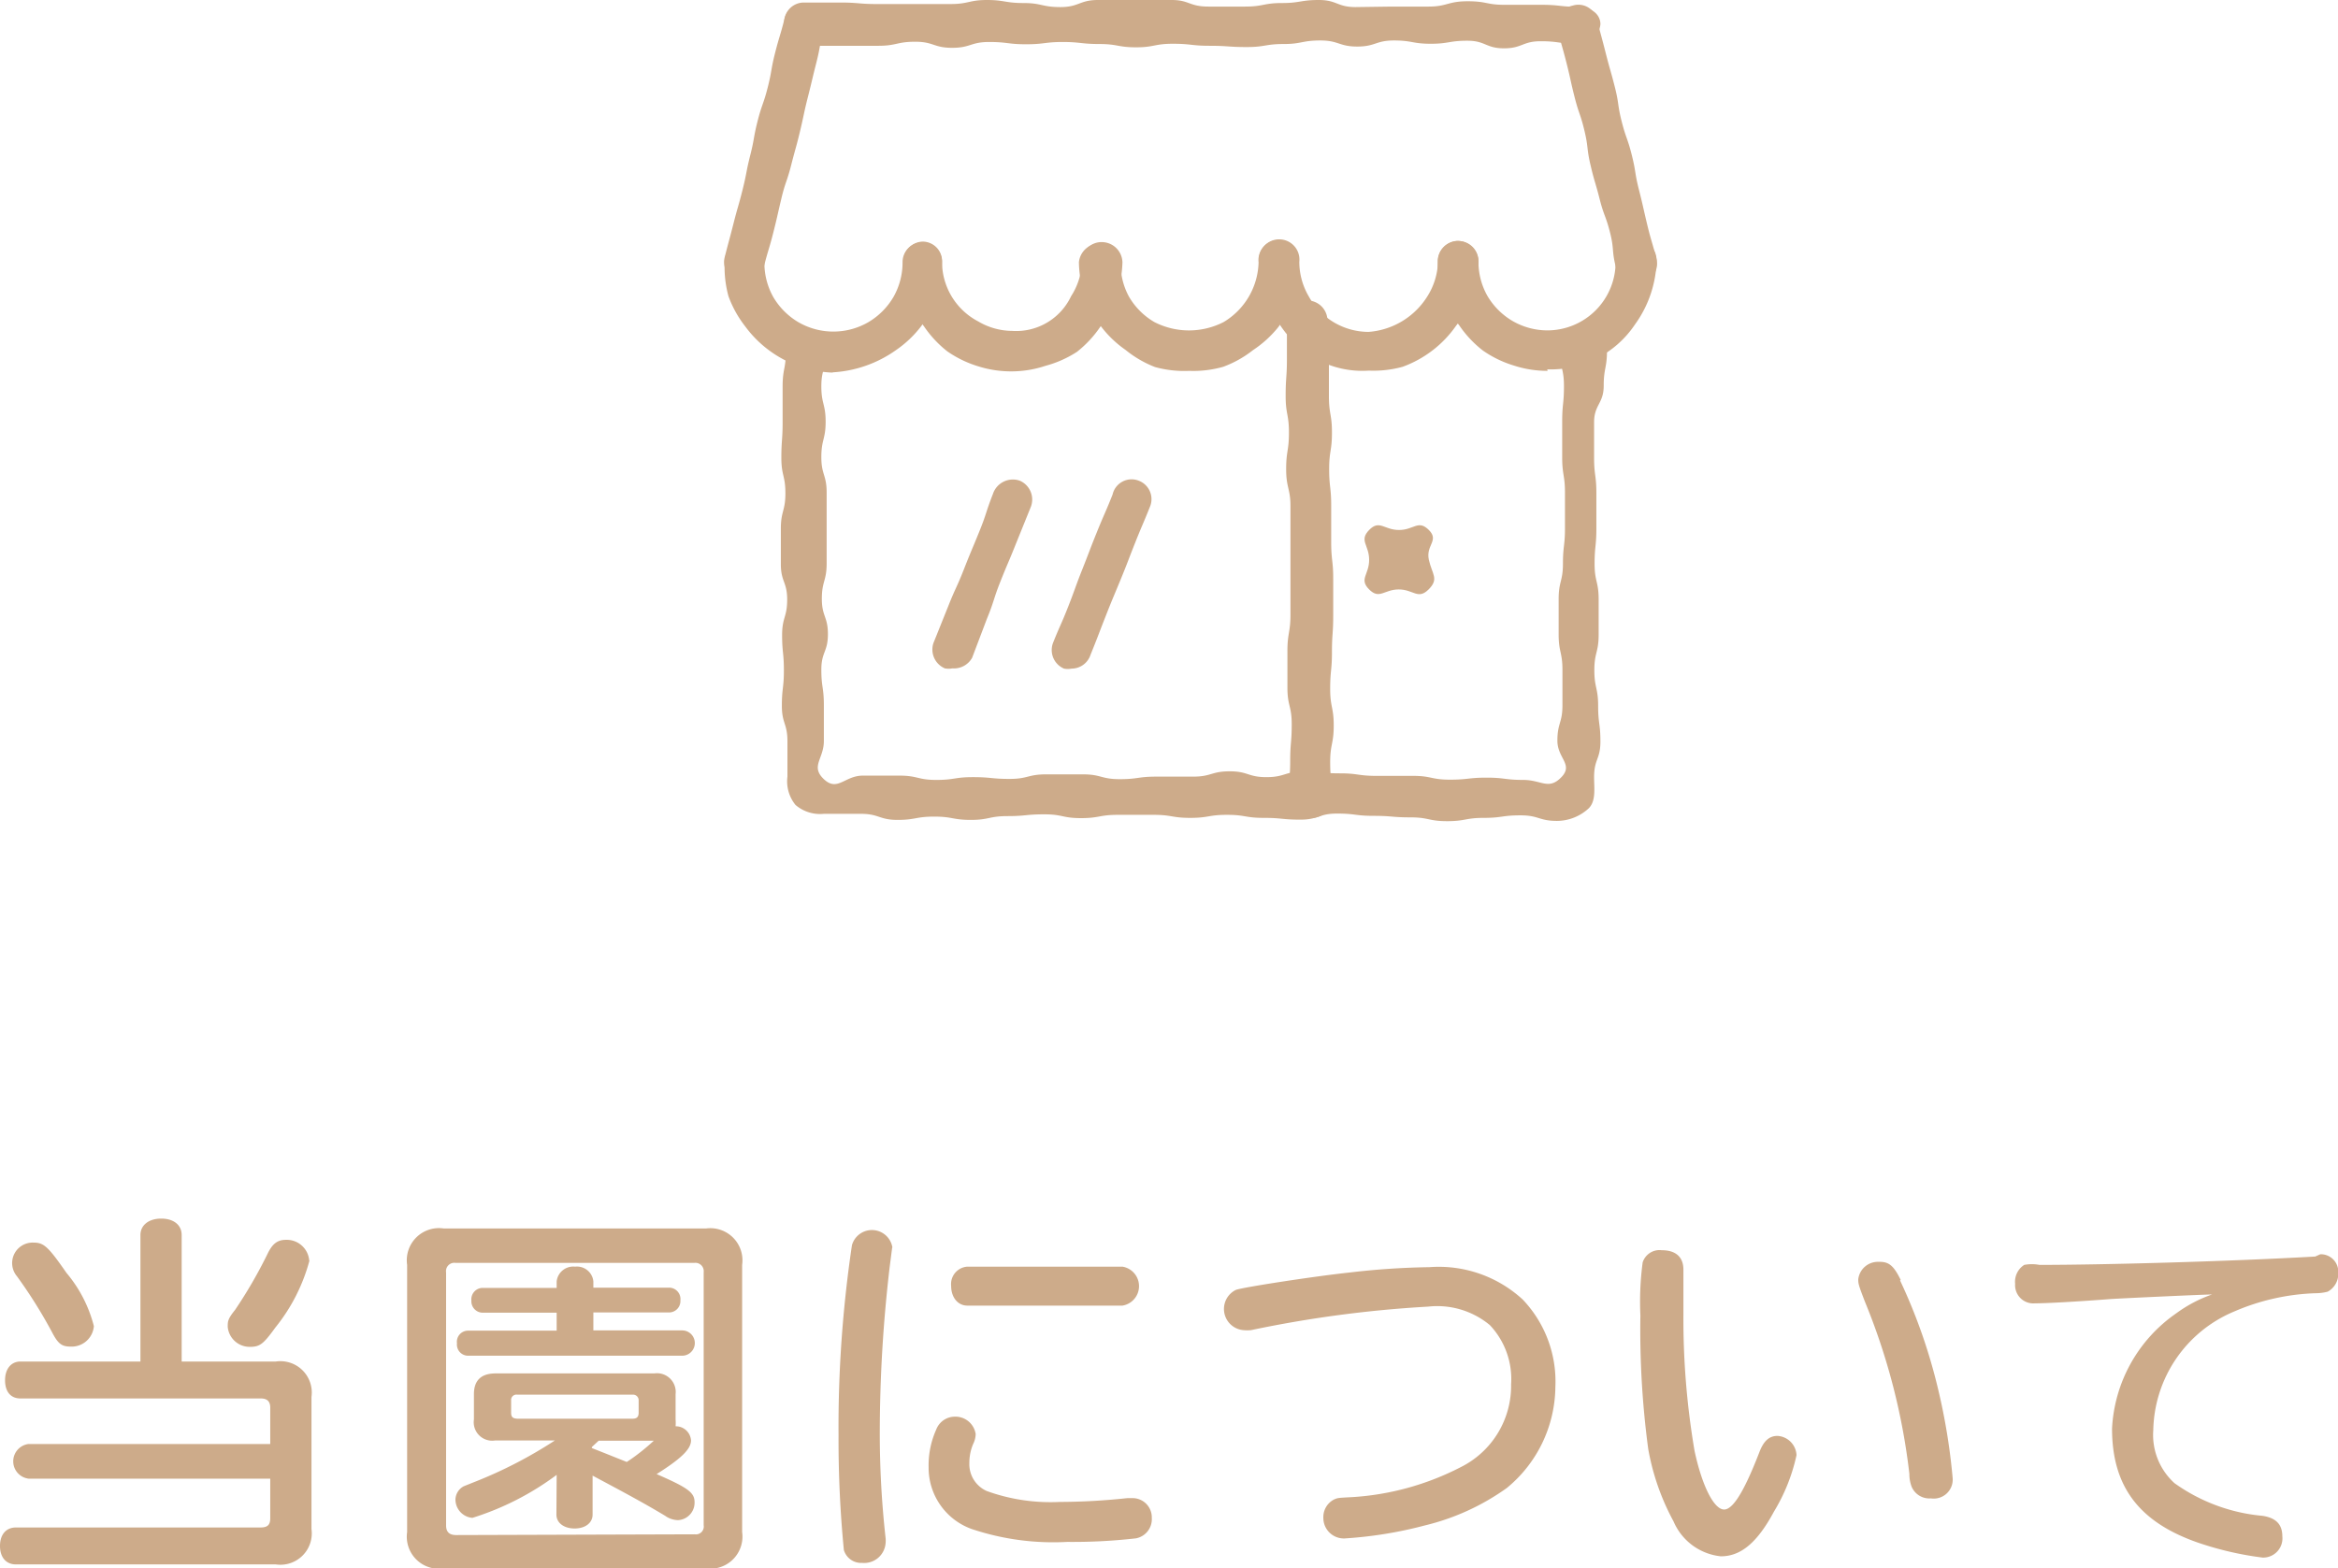 <svg xmlns="http://www.w3.org/2000/svg" viewBox="0 0 92.4 62"><defs><style>.cls-1{fill:#cdab8a;}</style></defs><title>navi01_pc</title><g id="レイヤー_2" data-name="レイヤー 2"><g id="レイヤー_6" data-name="レイヤー 6"><path class="cls-1" d="M10.68,55.64c0-.24-.12-.36-.37-.36H.81c-.39,0-.61-.27-.61-.72s.24-.74.61-.74H5.55v-5c0-.39.33-.65.82-.65s.81.25.81.65v5H10.9a1.24,1.24,0,0,1,1.41,1.4v5.22a1.24,1.24,0,0,1-1.41,1.4H.63c-.39,0-.63-.28-.63-.73s.24-.73.63-.73H10.3c.27,0,.38-.1.38-.36V58.45H1.13a.69.69,0,0,1,0-1.37h9.55ZM2.63,50.32a5.29,5.29,0,0,1,1.08,2.1.88.88,0,0,1-.92.81c-.36,0-.5-.12-.74-.58A19,19,0,0,0,.67,50.45a.81.81,0,0,1,.67-1.33C1.74,49.12,1.92,49.3,2.63,50.32Zm9.6-.49a7.15,7.15,0,0,1-1.35,2.65c-.47.65-.61.76-1,.76A.87.87,0,0,1,9,52.45c0-.22,0-.31.29-.67a18.47,18.47,0,0,0,1.29-2.23c.19-.39.39-.54.72-.54A.89.89,0,0,1,12.22,49.82Z"/><path class="cls-1" d="M16.09,50a1.27,1.27,0,0,1,1.44-1.44H27.91A1.27,1.27,0,0,1,29.33,50V60.56A1.27,1.27,0,0,1,27.91,62H17.53a1.27,1.27,0,0,1-1.44-1.44ZM27.46,60.65a.31.31,0,0,0,.35-.36v-10a.33.33,0,0,0-.36-.37H18a.33.33,0,0,0-.37.38v10c0,.25.12.38.4.38ZM22,58.3A11.09,11.09,0,0,1,18.67,60a.73.73,0,0,1-.67-.73.61.61,0,0,1,.33-.52l.45-.18a17.5,17.5,0,0,0,3.15-1.63H19.57a.73.73,0,0,1-.84-.83v-1c0-.55.29-.82.86-.82h6.27a.74.74,0,0,1,.84.82v1a1.63,1.63,0,0,1,0,.27.6.6,0,0,1,.61.56c0,.34-.39.72-1.36,1.33,1.24.54,1.5.73,1.5,1.11a.69.69,0,0,1-.65.71.89.89,0,0,1-.51-.17c-.95-.57-1.77-1-2.87-1.59v1.54c0,.33-.29.55-.71.55s-.72-.22-.72-.55Zm0-7.65a.66.66,0,0,1,.73-.58.65.65,0,0,1,.72.58v.25h3a.45.45,0,0,1,.44.5.45.45,0,0,1-.44.48h-3v.71h3.51a.5.5,0,0,1,0,1H18.5a.44.44,0,0,1-.44-.49.44.44,0,0,1,.44-.5H22v-.71H19.07a.45.45,0,0,1-.44-.48.45.45,0,0,1,.44-.5H22ZM20.2,55.84c0,.17.06.23.24.24H25c.17,0,.24-.07.24-.24v-.48a.22.22,0,0,0-.24-.23H20.44a.21.21,0,0,0-.24.23Zm3.19,1.4.53.21.85.34.18-.12a8.51,8.51,0,0,0,.89-.72H23.66l-.27.25Z"/><path class="cls-1" d="M35.26,49.31s0,0-.1.78a56.52,56.52,0,0,0-.39,6.51A37.34,37.34,0,0,0,35,60.8,1.12,1.12,0,0,1,35,61a.85.85,0,0,1-.93.78.71.71,0,0,1-.72-.51,45,45,0,0,1-.21-4.51,48.84,48.84,0,0,1,.53-7.54.82.82,0,0,1,1.6.1ZM45.52,60a.77.77,0,0,1-.63.81,21.91,21.91,0,0,1-2.71.14,10.14,10.14,0,0,1-3.78-.51A2.57,2.57,0,0,1,36.7,58,3.46,3.46,0,0,1,37,56.51a.79.79,0,0,1,.72-.51.81.81,0,0,1,.84.69.94.94,0,0,1-.1.39,1.91,1.91,0,0,0-.15.75A1.16,1.16,0,0,0,39,58.94a7.41,7.41,0,0,0,2.89.43,25.23,25.23,0,0,0,2.66-.15l.18,0A.76.76,0,0,1,45.52,60Zm-1.16-9.93a.78.78,0,0,1,0,1.54H38.23c-.37,0-.64-.32-.64-.78a.69.69,0,0,1,.64-.76Z"/><path class="cls-1" d="M60.18,51.37a4.7,4.7,0,0,1,1.29,3.45,5.23,5.23,0,0,1-1.92,4,9.3,9.3,0,0,1-3.24,1.48,16.34,16.34,0,0,1-3.12.51A.81.81,0,0,1,52.3,60a.78.78,0,0,1,.43-.73c.14-.06.14-.06.71-.09A10.79,10.79,0,0,0,57.72,58a3.59,3.59,0,0,0,2-3.28,3.1,3.1,0,0,0-.84-2.34,3.25,3.25,0,0,0-2.44-.73,46.59,46.59,0,0,0-7,.93,1.75,1.75,0,0,1-.3,0,.84.84,0,0,1-.3-1.59c.25-.1,3.1-.54,4.51-.69a30.38,30.38,0,0,1,3.14-.21A4.9,4.9,0,0,1,60.18,51.37Z"/><path class="cls-1" d="M71,57.52a7.24,7.24,0,0,1-.89,2.23c-.66,1.23-1.31,1.77-2.1,1.77a2.29,2.29,0,0,1-1.87-1.38,9.44,9.44,0,0,1-1-2.86A35.41,35.41,0,0,1,64.83,52a11.7,11.7,0,0,1,.09-2.1.7.7,0,0,1,.75-.48c.56,0,.86.27.86.77,0,0,0,.24,0,.45s0,.82,0,1.33a31.08,31.08,0,0,0,.44,5.38c.29,1.36.76,2.32,1.17,2.32s.9-1,1.39-2.26c.17-.45.39-.65.72-.65A.8.8,0,0,1,71,57.52Zm4.09-6.91a21.94,21.94,0,0,1,1.51,4.32,24.31,24.31,0,0,1,.57,3.49.75.75,0,0,1-.86.81.76.76,0,0,1-.76-.46,1.42,1.42,0,0,1-.09-.51,25.59,25.59,0,0,0-1.75-6.79c-.26-.67-.27-.73-.27-.9a.78.78,0,0,1,.81-.69C74.63,49.87,74.83,50,75.12,50.6Z"/><path class="cls-1" d="M91.7,49.58a.69.69,0,0,1,.71.73.8.8,0,0,1-.42.75,1.91,1.91,0,0,1-.48.06,8.83,8.83,0,0,0-3.23.73,5.19,5.19,0,0,0-3.18,4.68,2.57,2.57,0,0,0,.84,2.1,7.06,7.06,0,0,0,3.48,1.29c.52.08.78.33.78.81a.76.76,0,0,1-.78.84,12.75,12.75,0,0,1-2.58-.6c-2.31-.81-3.37-2.22-3.37-4.5A5.9,5.9,0,0,1,86,51.92a5.4,5.4,0,0,1,1.42-.75c-.3,0-3.55.15-4,.18-1.29.1-2.54.17-3,.17a.72.72,0,0,1-.78-.77A.79.79,0,0,1,80,50a1.62,1.62,0,0,1,.6,0c2.57,0,7.58-.14,10.9-.33Z"/><path class="cls-1" d="M56.46,23.3c-.42.42-.6,0-1.18,0s-.76.41-1.17,0,0-.58,0-1.17-.41-.76,0-1.18.59,0,1.18,0,.76-.42,1.18,0-.13.6,0,1.18S56.88,22.88,56.46,23.3Z"/><path class="cls-1" d="M37.64,26.42a.78.78,0,0,1-.3,0,.81.81,0,0,1-.45-1l.59-1.47c.29-.73.33-.72.62-1.46s.3-.73.6-1.47.25-.75.54-1.49A.83.83,0,0,1,40.3,19a.81.81,0,0,1,.43,1.06l-.59,1.46c-.29.73-.31.73-.6,1.46s-.24.76-.54,1.49L38.42,26A.82.82,0,0,1,37.64,26.42Z"/><path class="cls-1" d="M42.35,26.43a.79.79,0,0,1-.3,0,.8.8,0,0,1-.44-1c.29-.73.32-.72.61-1.46s.27-.75.56-1.48.28-.74.58-1.48.32-.73.61-1.46A.77.77,0,0,1,45,19a.78.78,0,0,1,.46,1c-.29.73-.31.73-.6,1.46s-.28.74-.58,1.47-.31.73-.6,1.47-.28.74-.58,1.48A.79.79,0,0,1,42.35,26.43Z"/><path class="cls-1" d="M51.75,32.33a.83.83,0,0,1-.83-.8c0-.72.07-.72.07-1.45s.06-.72.06-1.45-.17-.72-.17-1.45,0-.72,0-1.44S51,25,51,24.3s0-.72,0-1.45,0-.72,0-1.45S51,20.68,51,20s-.17-.72-.17-1.45.11-.72.11-1.45-.13-.72-.13-1.45.05-.73.05-1.45,0-.73,0-1.45a.93.93,0,0,1,.87-.87.8.8,0,0,1,.73.87c0,.72.06.72.06,1.45s0,.72,0,1.45.12.72.12,1.45-.11.72-.11,1.44.08.72.08,1.44,0,.72,0,1.45.08.72.08,1.45,0,.72,0,1.45-.05.72-.05,1.45-.07.72-.07,1.45.14.72.14,1.45-.14.73-.14,1.45.08.73.08,1.45A.82.82,0,0,1,51.75,32.33Z"/><path class="cls-1" d="M64.69,11.16a.86.86,0,0,1-.83-.6c-.17-.67-.06-.7-.23-1.37s-.24-.65-.41-1.32-.2-.66-.36-1.34-.08-.69-.24-1.36-.22-.66-.39-1.33-.15-.68-.32-1.35-.19-.67-.36-1.34a.78.78,0,0,1,.61-.93.75.75,0,0,1,.95.54c.17.67.18.67.35,1.34s.19.67.36,1.34.1.69.27,1.36.23.65.4,1.33.11.69.28,1.36.16.68.32,1.35.19.67.36,1.34a.78.78,0,0,1-.55,1Z"/><path class="cls-1" d="M61.54,32.45c-.72,0-.72-.22-1.45-.22s-.72.1-1.45.1-.72.13-1.45.13-.72-.15-1.45-.15-.72-.06-1.45-.06-.72-.09-1.45-.09-.72.24-1.45.24-.72-.07-1.45-.07-.72-.12-1.45-.12-.72.12-1.45.12-.72-.12-1.45-.12H44.17c-.72,0-.72.13-1.45.13s-.72-.15-1.45-.15-.72.07-1.45.07-.73.15-1.45.15-.72-.13-1.45-.13-.73.13-1.45.13-.73-.24-1.45-.24H32.56a1.49,1.49,0,0,1-1.12-.35,1.48,1.48,0,0,1-.32-1.12c0-.7,0-.7,0-1.4s-.22-.7-.22-1.4.08-.7.08-1.4-.07-.7-.07-1.4.2-.7.2-1.4-.25-.7-.25-1.4,0-.7,0-1.4.18-.7.18-1.4-.16-.7-.16-1.4.05-.7.05-1.41,0-.7,0-1.41.13-.7.13-1.41a.74.74,0,0,1,.75-.78.83.83,0,0,1,.85.78c0,.7-.2.7-.2,1.4s.17.7.17,1.4-.17.7-.17,1.4.21.7.21,1.4,0,.7,0,1.4,0,.7,0,1.4-.19.7-.19,1.4.24.7.24,1.4-.26.7-.26,1.4.1.7.1,1.41,0,.7,0,1.41-.54,1,0,1.51.82-.14,1.54-.14h1.45c.72,0,.72.17,1.45.17s.72-.11,1.45-.11.72.07,1.45.07.72-.18,1.45-.18l1.45,0c.72,0,.72.19,1.45.19s.72-.1,1.45-.1.72,0,1.45,0,.72-.21,1.45-.21.72.23,1.45.23.72-.22,1.45-.22.72.07,1.45.07.72.1,1.45.1.73,0,1.45,0,.72.15,1.45.15.73-.08,1.45-.08.73.09,1.45.09,1,.41,1.5-.1-.15-.75-.15-1.45.2-.7.2-1.4,0-.7,0-1.4-.15-.7-.15-1.4,0-.7,0-1.4.17-.7.17-1.4.08-.7.08-1.4,0-.7,0-1.4-.11-.7-.11-1.4,0-.7,0-1.41.07-.7.07-1.41-.16-.7-.16-1.41a1,1,0,0,1,.94-.86,1,1,0,0,1,.92.86c0,.7-.13.7-.13,1.4S63,16,63,16.69s0,.7,0,1.4.09.7.09,1.4,0,.7,0,1.4-.07.7-.07,1.4.16.7.16,1.4,0,.7,0,1.4-.17.7-.17,1.4.15.7.15,1.41.09.7.09,1.41S63,30,63,30.72c0,.44.08.94-.21,1.23A1.86,1.86,0,0,1,61.54,32.45Z"/><path class="cls-1" d="M29.41,11.19c-.06,0-.12-.06-.19-.07a.78.78,0,0,1-.58-.95c.17-.67.18-.67.35-1.34s.19-.66.36-1.34.13-.68.3-1.35.12-.68.29-1.35.23-.66.4-1.33.12-.69.29-1.36.2-.67.37-1.34a.78.78,0,0,1,1-.57.76.76,0,0,1,.55.95c-.17.67-.12.68-.29,1.35s-.16.67-.33,1.34-.15.68-.31,1.35-.18.67-.35,1.34-.23.66-.39,1.33-.15.68-.32,1.35-.2.67-.37,1.34A.79.79,0,0,1,29.41,11.19Z"/><path class="cls-1" d="M32.94,14.73a4.49,4.49,0,0,1-3.49-1.83,4.35,4.35,0,0,1-.66-1.19,4.38,4.38,0,0,1-.15-1.35.81.81,0,0,1,.78-.83.83.83,0,0,1,.79.83,2.75,2.75,0,0,0,.35,1.38,2.8,2.8,0,0,0,1,1,2.76,2.76,0,0,0,2.75,0,2.8,2.8,0,0,0,1-1,2.76,2.76,0,0,0,.36-1.38.78.78,0,0,1,1.56,0A4.25,4.25,0,0,1,37,11.68a4.29,4.29,0,0,1-.59,1.21,4.35,4.35,0,0,1-1,.95,4.79,4.79,0,0,1-2.53.88Z"/><path class="cls-1" d="M40,14.68a4.31,4.31,0,0,1-1.34-.2,4.35,4.35,0,0,1-1.22-.59,4.38,4.38,0,0,1-.93-1,4.34,4.34,0,0,1-.67-1.18,4.38,4.38,0,0,1-.14-1.35.79.79,0,0,1,.77-.81.77.77,0,0,1,.76.81,2.66,2.66,0,0,0,1.42,2.34,2.67,2.67,0,0,0,1.35.38,2.4,2.4,0,0,0,2.33-1.37,2.69,2.69,0,0,0,.43-1.34.77.77,0,0,1,.77-.8.82.82,0,0,1,.83.8,4.53,4.53,0,0,1-.87,2.54,4.4,4.4,0,0,1-.93,1,4.35,4.35,0,0,1-1.24.55A4.25,4.25,0,0,1,40,14.68Z"/><path class="cls-1" d="M47,14.66a4.36,4.36,0,0,1-1.35-.15,4.32,4.32,0,0,1-1.17-.68,4.29,4.29,0,0,1-1.84-3.47.83.83,0,0,1,1.65,0,2.7,2.7,0,0,0,.33,1.37,2.78,2.78,0,0,0,1,1,3,3,0,0,0,2.74,0,2.83,2.83,0,0,0,1.38-2.36.79.79,0,1,1,1.57,0,4.36,4.36,0,0,1-.17,1.35,4.38,4.38,0,0,1-.62,1.21,4.37,4.37,0,0,1-1,.91,4.28,4.28,0,0,1-1.18.66A4.31,4.31,0,0,1,47,14.66Z"/><path class="cls-1" d="M54.1,14.65a3.78,3.78,0,0,1-2.56-.77,4.4,4.4,0,0,1-.93-1A4.29,4.29,0,0,1,50,11.68a4.26,4.26,0,0,1-.24-1.33.8.8,0,1,1,1.59,0,2.71,2.71,0,0,0,.37,1.36,2.71,2.71,0,0,0,2.36,1.41,3,3,0,0,0,2.34-1.42,2.7,2.7,0,0,0,.41-1.35.81.81,0,0,1,.78-.83.84.84,0,0,1,.82.83,4.38,4.38,0,0,1-.19,1.35,4.32,4.32,0,0,1-.69,1.17,4.41,4.41,0,0,1-2.12,1.63A4.36,4.36,0,0,1,54.1,14.65Z"/><path class="cls-1" d="M61.16,14.66a4.27,4.27,0,0,1-1.33-.21,4.32,4.32,0,0,1-1.22-.59,4.37,4.37,0,0,1-.94-1,4,4,0,0,1-.85-2.54.8.8,0,0,1,.81-.79.79.79,0,0,1,.8.79,2.74,2.74,0,0,0,.35,1.37,2.79,2.79,0,0,0,1,1,2.76,2.76,0,0,0,1.38.37,2.7,2.7,0,0,0,2.69-2.76.85.85,0,0,1,.83-.83.82.82,0,0,1,.79.83,4.48,4.48,0,0,1-.85,2.52,4,4,0,0,1-3.47,1.78Z"/><path class="cls-1" d="M62.34,1.73c-.73,0-.73-.1-1.45-.1s-.73.28-1.45.28-.73-.3-1.45-.3-.73.12-1.45.12-.73-.13-1.45-.13-.73.24-1.45.24-.73-.24-1.46-.24-.73.14-1.45.14-.73.12-1.46.12-.73-.05-1.46-.05-.73-.08-1.46-.08-.73.14-1.45.14-.73-.13-1.45-.13S42.7,1.66,42,1.66s-.73.09-1.45.09-.73-.09-1.46-.09-.73.23-1.46.23-.73-.24-1.46-.24-.73.16-1.46.16-.73,0-1.46,0H31.76A.76.76,0,0,1,31,1,.78.78,0,0,1,31.76.1c.73,0,.73,0,1.45,0s.73.06,1.45.06.73,0,1.45,0,.73,0,1.45,0S38.3,0,39,0s.73.12,1.45.12.73.16,1.46.16S42.67,0,43.39,0h1.46l1.46,0C47,0,47,.26,47.76.26s.73,0,1.45,0,.73-.14,1.45-.14S51.4,0,52.12,0s.73.28,1.45.28L55,.26c.73,0,.73,0,1.46,0S57.22.05,58,.05s.73.14,1.46.14h1.46c.73,0,.73.08,1.46.08.44,0,.87.25.87.69A.85.85,0,0,1,62.34,1.73Z"/></g></g></svg>